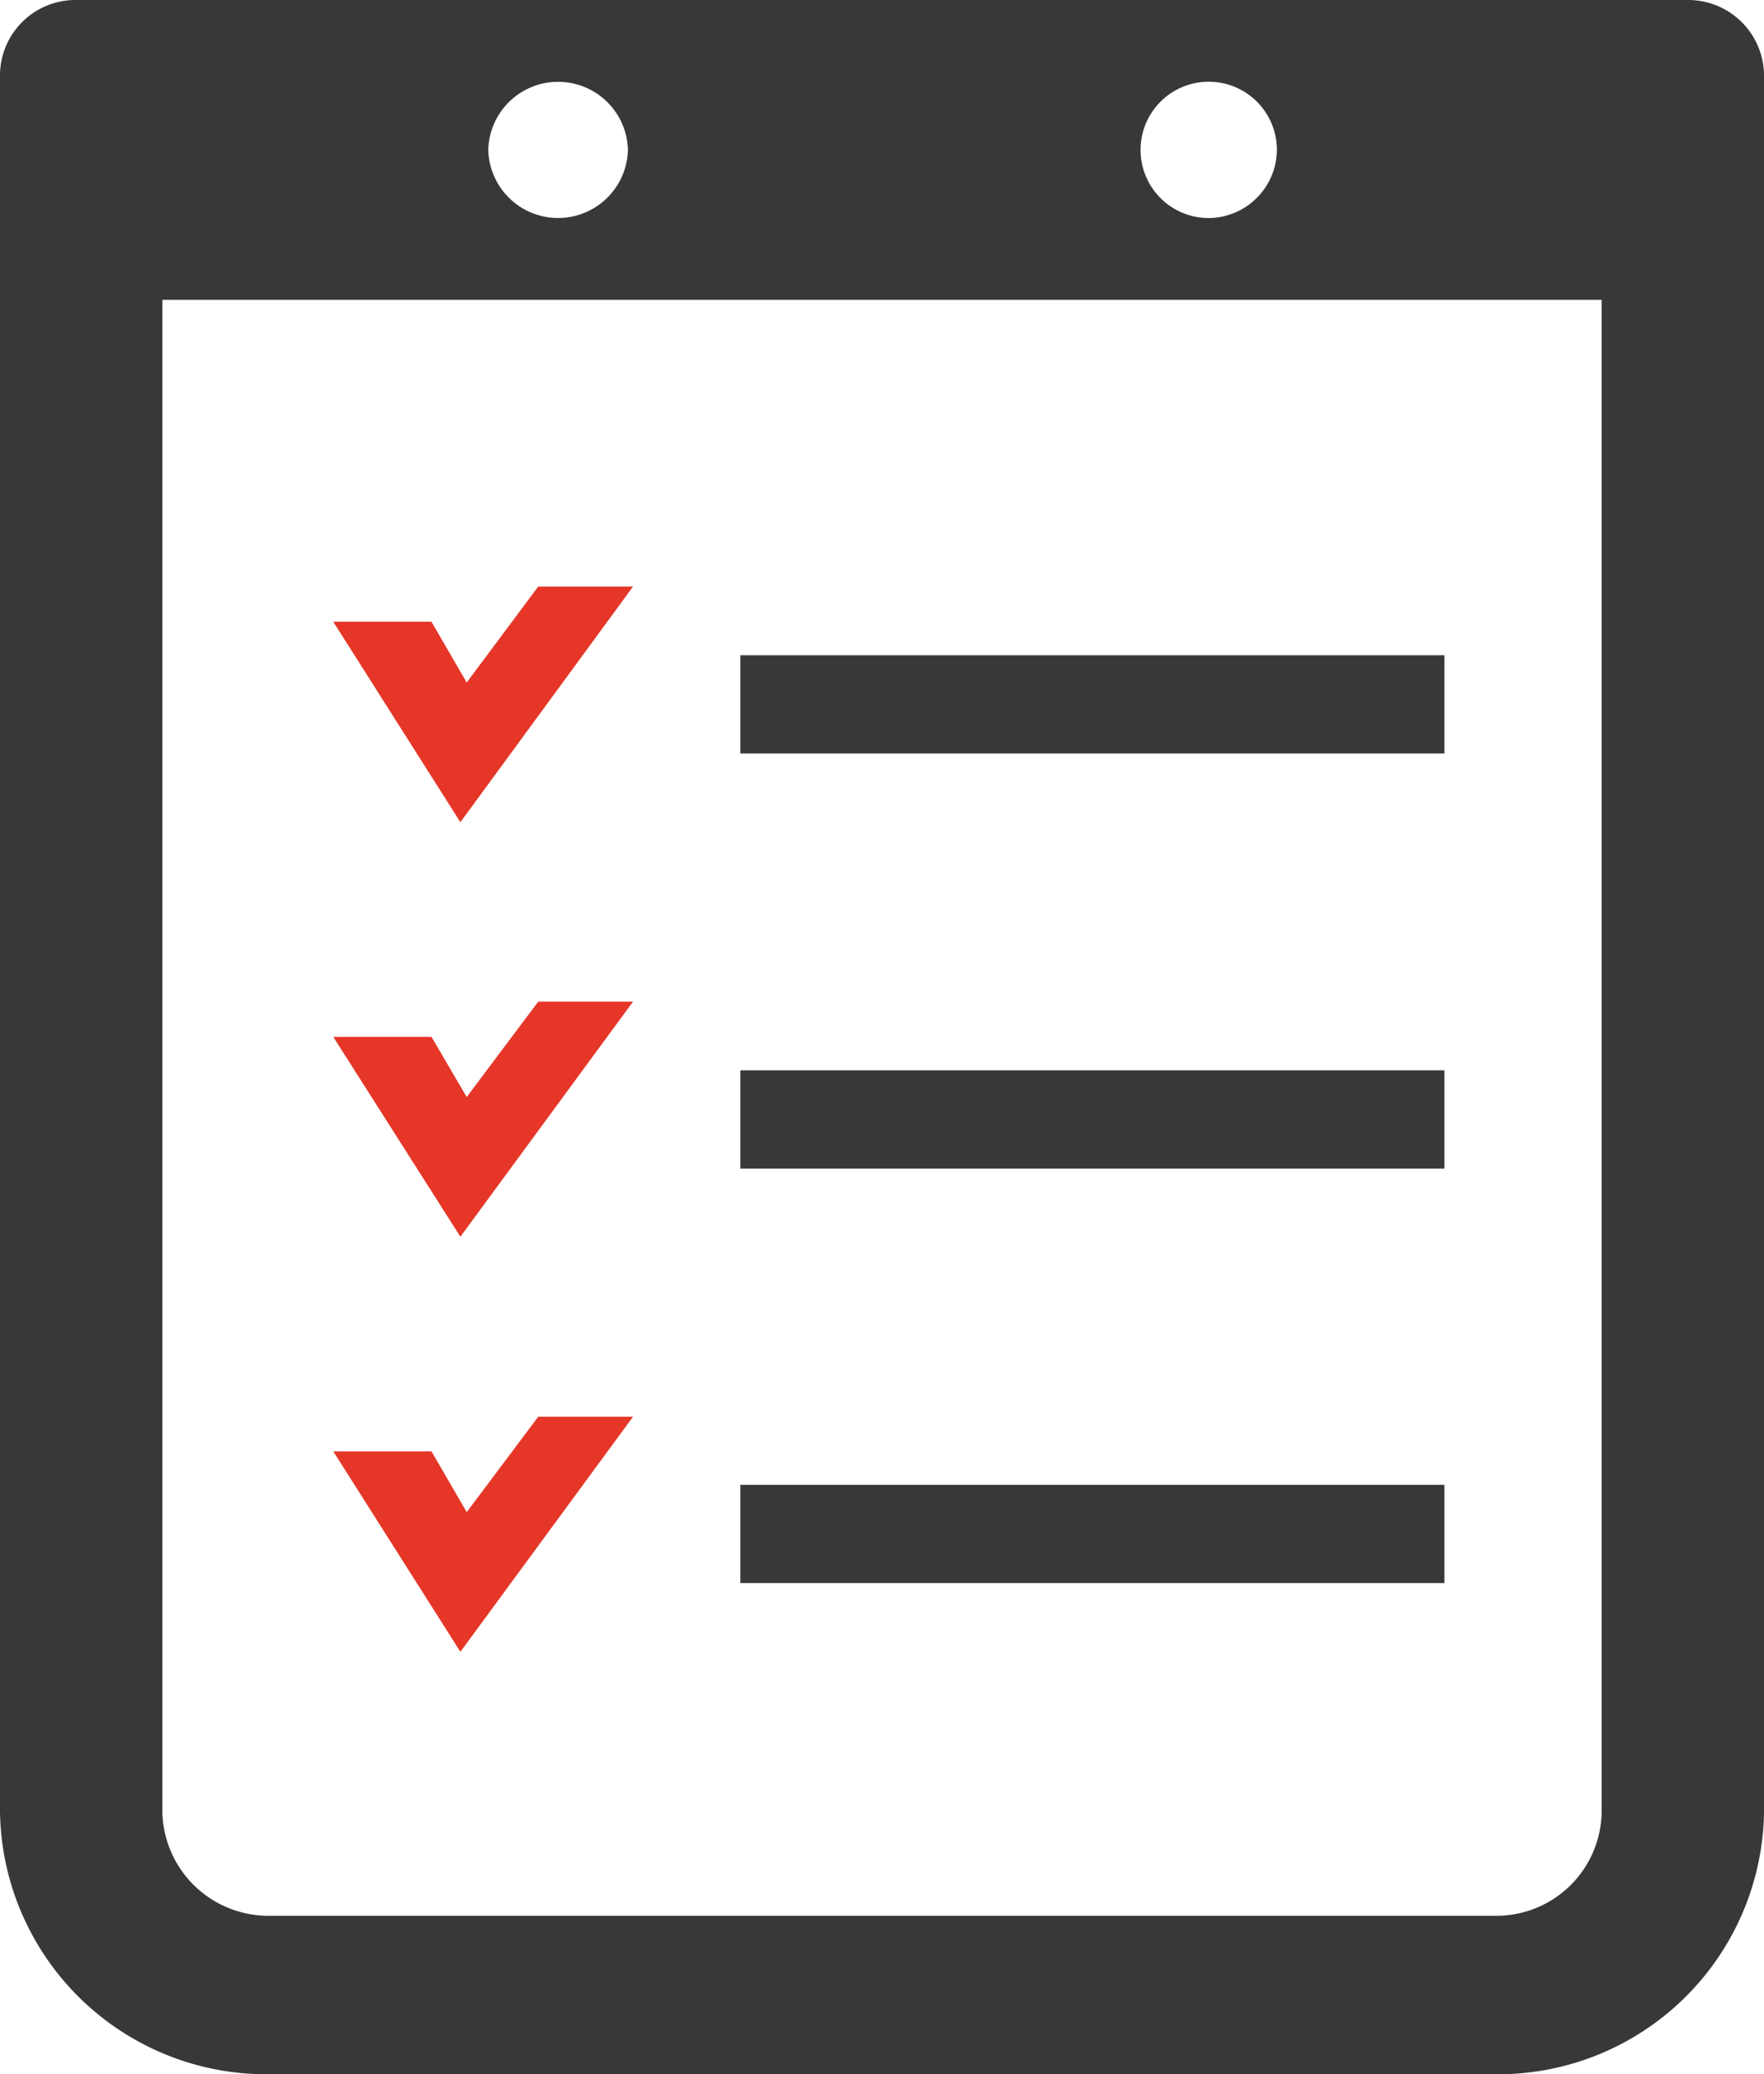 <?xml version="1.0" encoding="UTF-8"?>
<svg xmlns="http://www.w3.org/2000/svg" id="Calque_1-2" width="78.13" height="91.861" viewBox="0 0 78.13 91.861">
  <g id="Groupe_4" data-name="Groupe 4" transform="translate(0)">
    <path id="Tracé_33" data-name="Tracé 33" d="M14.948,10.33l-3.168,4.25L10.22,11.889H5.87L11.5,20.766,19.147,10.33Z" transform="translate(8.891 15.646)" fill="#e53628"></path>
    <path id="Tracé_34" data-name="Tracé 34" d="M14.948,17.64l-3.168,4.225L10.22,19.2H5.87L11.5,28.051,19.147,17.64Z" transform="translate(8.891 26.719)" fill="#e53628"></path>
    <path id="Tracé_35" data-name="Tracé 35" d="M14.948,24.95l-3.168,4.225L10.22,26.484H5.87L11.5,35.361,19.147,24.95Z" transform="translate(8.891 37.791)" fill="#e53628"></path>
    <rect id="Rectangle_36" data-name="Rectangle 36" width="31.182" height="4.35" transform="translate(32.791 29.019)" fill="#383838"></rect>
    <rect id="Rectangle_37" data-name="Rectangle 37" width="31.182" height="4.35" transform="translate(32.791 47.401)" fill="#383838"></rect>
    <rect id="Rectangle_38" data-name="Rectangle 38" width="31.182" height="4.35" transform="translate(32.791 65.758)" fill="#383838"></rect>
    <path id="Tracé_36" data-name="Tracé 36" d="M73.956,4.106a12.058,12.058,0,0,0-7.745-2.791h-6.84V8.356h6.84c2.037,0,3.772-4.7,4.426-2.942A4.226,4.226,0,0,1,70.939,7V78.289a4.664,4.664,0,0,1-4.728,4.6H11.919a4.7,4.7,0,0,1-4.728-4.6V6.973a4.226,4.226,0,0,1,.3-1.584c.654-1.76,2.389,2.942,4.426,2.942h6.89V1.29h-6.89A12.058,12.058,0,0,0,4.174,4.081C1.635,6.219,0,3.453,0,6.973V78.289A11.8,11.8,0,0,0,11.919,89.907H66.211A11.787,11.787,0,0,0,78.131,78.289V6.973c0-3.521-1.609-.729-4.174-2.867" transform="translate(0 1.954)" fill="#383838"></path>
    <path id="Tracé_37" data-name="Tracé 37" d="M53.462,9.656a3.019,3.019,0,1,1,3.093-3.018,3.043,3.043,0,0,1-3.093,3.018M21.626,6.639a3.094,3.094,0,0,1,6.186,0,3.094,3.094,0,0,1-6.186,0M74.736,0H3.395A3.344,3.344,0,0,0,0,3.294v8.65a1.347,1.347,0,0,0,1.358,1.333H76.773a1.347,1.347,0,0,0,1.358-1.333V3.294A3.36,3.36,0,0,0,74.736,0" fill="#383838"></path>
  </g>
</svg>
